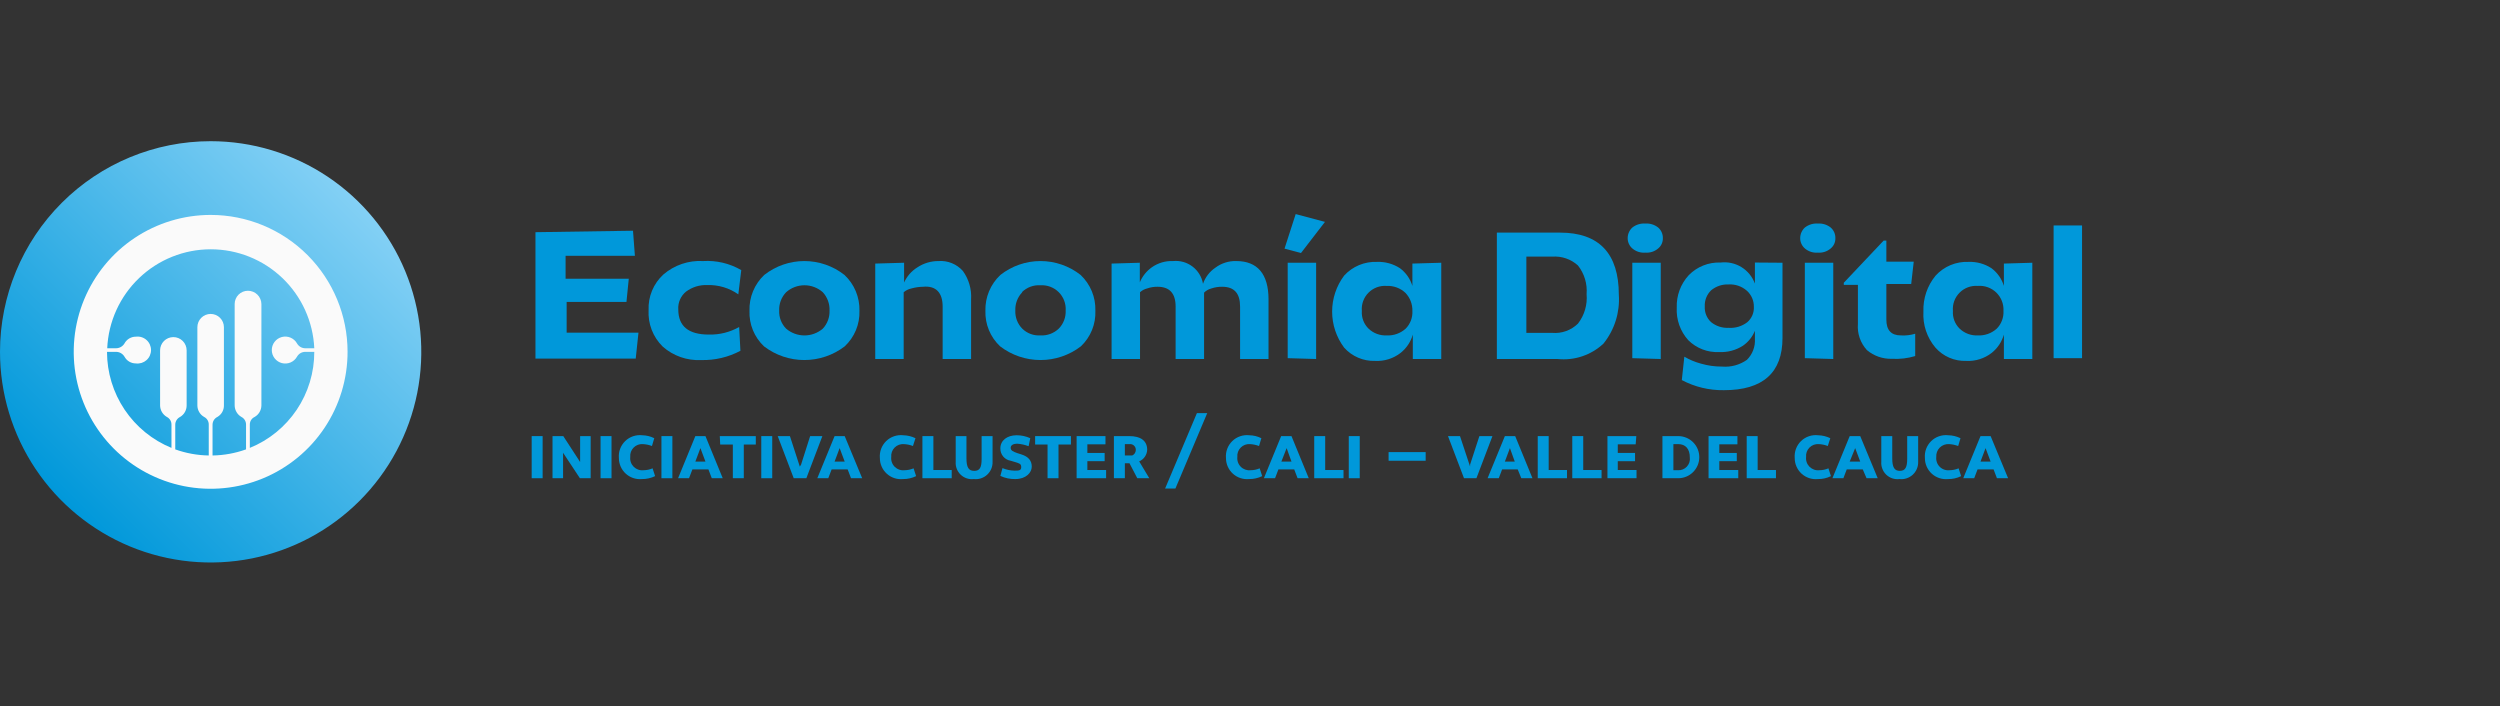 <svg width="301" height="85" viewBox="0 0 301 85" fill="none" xmlns="http://www.w3.org/2000/svg">
<rect x="0" y="0" width="301" height="85" fill="#333333" stroke="none"/>
<path d="M76.213 27.779L76.441 30.797H68.097V33.561H75.705L75.426 36.351H68.224V40.054H76.872L76.542 43.173H64.47V27.956L76.213 27.779Z" fill="#0098DA"/>
<path d="M88.894 35.438C87.797 34.668 86.48 34.276 85.14 34.322C84.23 34.286 83.335 34.564 82.604 35.108C82.285 35.365 82.034 35.696 81.87 36.071C81.707 36.446 81.636 36.856 81.666 37.264C81.666 39.268 82.883 40.282 85.343 40.282C86.621 40.316 87.884 40 88.995 39.369L89.147 42.235C87.698 43.007 86.072 43.392 84.43 43.351C82.73 43.439 81.063 42.856 79.789 41.728C79.21 41.159 78.759 40.474 78.466 39.717C78.173 38.961 78.045 38.15 78.09 37.34C78.056 36.54 78.197 35.741 78.504 35.001C78.81 34.261 79.275 33.596 79.865 33.054C81.192 31.911 82.91 31.329 84.658 31.431C86.263 31.333 87.86 31.713 89.249 32.521L88.894 35.438Z" fill="#0098DA"/>
<path d="M101.702 41.703C100.308 42.77 98.601 43.348 96.845 43.348C95.089 43.348 93.382 42.77 91.988 41.703C91.407 41.155 90.95 40.489 90.648 39.749C90.346 39.01 90.206 38.214 90.238 37.416C90.212 36.613 90.357 35.813 90.663 35.07C90.969 34.327 91.429 33.657 92.013 33.105C93.391 32.021 95.092 31.431 96.845 31.431C98.597 31.431 100.299 32.021 101.676 33.105C102.264 33.656 102.728 34.325 103.038 35.068C103.349 35.811 103.498 36.611 103.477 37.416C103.504 38.216 103.36 39.013 103.054 39.752C102.747 40.491 102.286 41.156 101.702 41.703ZM94.651 35.184C94.369 35.476 94.15 35.822 94.006 36.202C93.862 36.581 93.797 36.986 93.814 37.391C93.796 37.792 93.861 38.194 94.005 38.569C94.149 38.944 94.369 39.286 94.651 39.572C95.266 40.097 96.049 40.386 96.858 40.386C97.666 40.386 98.449 40.097 99.064 39.572C99.337 39.281 99.549 38.937 99.689 38.563C99.828 38.188 99.891 37.79 99.876 37.391C99.892 36.988 99.829 36.586 99.69 36.207C99.55 35.828 99.338 35.481 99.064 35.184C98.456 34.644 97.671 34.346 96.858 34.346C96.044 34.346 95.259 34.644 94.651 35.184Z" fill="#0098DA"/>
<path d="M108.853 31.634V34.018C109.191 33.263 109.748 32.627 110.451 32.192C111.203 31.693 112.086 31.428 112.988 31.431C113.537 31.39 114.088 31.476 114.598 31.683C115.108 31.889 115.564 32.211 115.93 32.623C116.648 33.614 116.998 34.825 116.919 36.047V43.224H113.495V36.909C113.495 35.261 112.709 34.373 111.136 34.525C110.664 34.532 110.195 34.6 109.741 34.728C109.395 34.8 109.073 34.957 108.803 35.184V43.224H105.379V31.735L108.853 31.634Z" fill="#0098DA"/>
<path d="M130.132 41.703C128.738 42.77 127.031 43.348 125.276 43.348C123.52 43.348 121.813 42.77 120.419 41.703C119.834 41.156 119.373 40.491 119.067 39.752C118.761 39.013 118.616 38.216 118.643 37.416C118.622 36.611 118.772 35.811 119.082 35.068C119.393 34.325 119.857 33.656 120.444 33.105C121.821 32.021 123.523 31.431 125.276 31.431C127.028 31.431 128.73 32.021 130.107 33.105C130.691 33.657 131.151 34.327 131.458 35.07C131.764 35.813 131.908 36.613 131.882 37.416C131.914 38.214 131.775 39.01 131.473 39.749C131.171 40.489 130.714 41.155 130.132 41.703ZM123.082 35.184C122.8 35.476 122.581 35.822 122.437 36.202C122.293 36.581 122.228 36.986 122.245 37.391C122.227 37.792 122.291 38.194 122.435 38.569C122.579 38.944 122.799 39.286 123.082 39.572C123.368 39.852 123.711 40.07 124.086 40.209C124.462 40.349 124.863 40.408 125.263 40.384C125.667 40.406 126.071 40.345 126.45 40.206C126.829 40.066 127.176 39.851 127.469 39.572C127.752 39.286 127.972 38.944 128.116 38.569C128.26 38.194 128.325 37.792 128.306 37.391C128.333 36.984 128.272 36.577 128.128 36.196C127.984 35.815 127.761 35.469 127.473 35.181C127.185 34.893 126.839 34.67 126.458 34.526C126.077 34.382 125.669 34.321 125.263 34.347C124.853 34.32 124.442 34.381 124.057 34.525C123.672 34.669 123.322 34.894 123.031 35.184H123.082Z" fill="#0098DA"/>
<path d="M137.234 31.634V33.992C137.541 33.257 138.051 32.624 138.705 32.166C139.447 31.651 140.338 31.392 141.241 31.431C142.076 31.348 142.912 31.585 143.58 32.093C144.248 32.601 144.699 33.343 144.842 34.17C145.112 33.386 145.628 32.71 146.313 32.243C147.041 31.691 147.936 31.404 148.849 31.431C151.386 31.431 152.73 32.978 152.73 36.047V43.224H149.306V36.909C149.306 35.311 148.596 34.525 147.15 34.525C146.711 34.518 146.273 34.587 145.857 34.728C145.52 34.813 145.213 34.988 144.969 35.235C144.969 35.616 144.969 35.92 144.969 36.148V43.224H141.545V36.909C141.545 35.311 140.81 34.525 139.364 34.525C138.941 34.52 138.521 34.589 138.121 34.728C137.8 34.804 137.503 34.961 137.259 35.184V43.224H133.835V31.735L137.234 31.634Z" fill="#0098DA"/>
<path d="M154.657 29.935L156.001 25.775L159.527 26.714L156.636 30.467L154.657 29.935ZM155.038 43.123V31.634H158.462V43.224L155.038 43.123Z" fill="#0098DA"/>
<path d="M173.527 31.634V43.224H170.103V40.282C169.857 41.154 169.342 41.926 168.632 42.489C167.759 43.169 166.669 43.512 165.563 43.452C164.863 43.475 164.166 43.343 163.522 43.067C162.877 42.791 162.302 42.377 161.835 41.855C160.896 40.603 160.389 39.082 160.389 37.518C160.389 35.954 160.896 34.432 161.835 33.181C162.334 32.634 162.947 32.203 163.63 31.918C164.314 31.633 165.051 31.502 165.791 31.532C166.769 31.495 167.735 31.76 168.556 32.293C169.27 32.825 169.794 33.572 170.052 34.424V31.735L173.527 31.634ZM163.965 37.442C163.938 37.834 163.996 38.228 164.136 38.596C164.277 38.964 164.495 39.297 164.777 39.572C165.067 39.847 165.41 40.061 165.784 40.201C166.159 40.34 166.558 40.402 166.958 40.384C167.796 40.426 168.617 40.134 169.24 39.572C169.517 39.293 169.732 38.96 169.872 38.593C170.011 38.226 170.073 37.834 170.052 37.442C170.063 37.041 169.995 36.642 169.851 36.268C169.708 35.893 169.491 35.551 169.215 35.261C168.914 34.977 168.559 34.757 168.171 34.614C167.784 34.47 167.371 34.405 166.958 34.424C166.555 34.393 166.15 34.45 165.771 34.591C165.392 34.732 165.049 34.954 164.764 35.241C164.479 35.528 164.26 35.873 164.123 36.253C163.985 36.633 163.931 37.039 163.965 37.442Z" fill="#0098DA"/>
<path d="M187.526 43.224H180.222V28.007H187.831C192.548 28.007 194.907 30.543 194.907 35.489C195.051 37.613 194.39 39.714 193.055 41.373C192.32 42.059 191.446 42.58 190.492 42.899C189.538 43.219 188.527 43.33 187.526 43.224ZM183.773 40.079H186.892C187.458 40.126 188.027 40.051 188.561 39.858C189.095 39.666 189.581 39.36 189.986 38.963C190.768 37.953 191.139 36.685 191.026 35.413C191.128 34.173 190.757 32.941 189.986 31.964C189.57 31.585 189.081 31.295 188.549 31.112C188.017 30.928 187.453 30.856 186.892 30.898H183.773V40.079Z" fill="#0098DA"/>
<path d="M196.53 29.909C196.352 29.755 196.211 29.564 196.114 29.349C196.018 29.134 195.969 28.902 195.972 28.666C195.972 28.428 196.022 28.192 196.118 27.974C196.214 27.756 196.354 27.56 196.53 27.398C196.975 27.046 197.536 26.873 198.102 26.916C198.66 26.877 199.212 27.049 199.649 27.398C199.829 27.556 199.972 27.752 200.068 27.971C200.164 28.19 200.212 28.427 200.207 28.666C200.215 28.902 200.169 29.137 200.073 29.352C199.976 29.568 199.831 29.758 199.649 29.909C199.438 30.092 199.193 30.231 198.927 30.318C198.661 30.405 198.381 30.439 198.102 30.416C197.82 30.441 197.535 30.409 197.265 30.322C196.995 30.234 196.745 30.094 196.53 29.909ZM196.53 43.123V31.634H199.954V43.224L196.53 43.123Z" fill="#0098DA"/>
<path d="M214.613 31.634V40.688C214.613 44.873 212.255 46.978 207.563 46.978C205.796 47.007 204.051 46.589 202.49 45.761L202.794 42.945C203.422 43.313 204.095 43.595 204.798 43.782C205.622 44.022 206.476 44.141 207.334 44.137C208.396 44.226 209.456 43.939 210.327 43.326C210.66 42.997 210.918 42.6 211.084 42.162C211.25 41.725 211.321 41.257 211.291 40.79V39.826C210.996 40.555 210.493 41.181 209.845 41.627C208.993 42.173 207.99 42.44 206.979 42.387C206.297 42.421 205.616 42.311 204.978 42.067C204.341 41.822 203.761 41.448 203.276 40.967C202.795 40.437 202.424 39.816 202.184 39.142C201.945 38.467 201.842 37.751 201.881 37.036C201.83 35.595 202.35 34.191 203.327 33.13C203.823 32.623 204.421 32.225 205.08 31.963C205.74 31.701 206.447 31.58 207.157 31.609C208.031 31.504 208.915 31.697 209.665 32.157C210.415 32.618 210.988 33.318 211.291 34.145V31.609L214.613 31.634ZM205.255 36.909C205.236 37.259 205.294 37.608 205.426 37.932C205.557 38.257 205.759 38.548 206.015 38.786C206.609 39.266 207.358 39.51 208.12 39.471C208.92 39.529 209.713 39.295 210.352 38.811C210.624 38.583 210.839 38.295 210.98 37.969C211.121 37.643 211.184 37.289 211.164 36.935C211.17 36.572 211.099 36.213 210.954 35.88C210.81 35.548 210.596 35.25 210.327 35.007C209.72 34.473 208.927 34.199 208.12 34.246C207.355 34.214 206.605 34.467 206.015 34.956C205.757 35.209 205.555 35.514 205.424 35.85C205.293 36.187 205.235 36.548 205.255 36.909Z" fill="#0098DA"/>
<path d="M217.302 29.909C217.124 29.755 216.982 29.564 216.886 29.349C216.79 29.134 216.741 28.902 216.744 28.666C216.744 28.428 216.794 28.192 216.89 27.974C216.986 27.756 217.126 27.56 217.302 27.398C217.747 27.046 218.308 26.873 218.874 26.916C219.432 26.877 219.984 27.049 220.421 27.398C220.601 27.556 220.743 27.752 220.84 27.971C220.936 28.19 220.984 28.427 220.979 28.666C220.987 28.902 220.941 29.137 220.844 29.352C220.748 29.568 220.603 29.758 220.421 29.909C220.21 30.092 219.964 30.231 219.699 30.318C219.433 30.405 219.153 30.439 218.874 30.416C218.591 30.441 218.307 30.409 218.037 30.322C217.767 30.234 217.517 30.094 217.302 29.909ZM217.302 43.123V31.634H220.725V43.224L217.302 43.123Z" fill="#0098DA"/>
<path d="M223.693 38.989V34.297H221.993V34.043L226.787 28.971H227.117V31.507H230.414L230.109 34.195H227.117V38.481C227.117 39.75 227.7 40.384 228.867 40.384C229.449 40.419 230.033 40.35 230.591 40.181V42.869C229.688 43.142 228.744 43.254 227.801 43.199C226.702 43.236 225.627 42.866 224.783 42.159C224.392 41.735 224.092 41.234 223.905 40.689C223.717 40.143 223.645 39.564 223.693 38.989Z" fill="#0098DA"/>
<path d="M244.692 31.634V43.224H241.269V40.282C241.022 41.154 240.508 41.926 239.798 42.489C238.924 43.169 237.835 43.512 236.729 43.452C236.032 43.476 235.338 43.345 234.698 43.069C234.058 42.793 233.487 42.378 233.026 41.854C232.004 40.649 231.486 39.096 231.58 37.518C231.521 35.94 232.044 34.396 233.051 33.181C233.553 32.631 234.17 32.197 234.858 31.912C235.547 31.628 236.289 31.498 237.033 31.532C238.003 31.498 238.959 31.764 239.772 32.293C240.486 32.825 241.011 33.572 241.269 34.423V31.735L244.692 31.634ZM235.131 37.441C235.104 37.834 235.162 38.228 235.302 38.596C235.442 38.964 235.661 39.297 235.943 39.572C236.233 39.847 236.575 40.061 236.95 40.201C237.325 40.34 237.724 40.402 238.124 40.384C238.962 40.426 239.783 40.134 240.406 39.572C240.683 39.293 240.898 38.959 241.037 38.593C241.177 38.226 241.239 37.834 241.218 37.441C241.241 37.032 241.176 36.624 241.028 36.242C240.879 35.86 240.651 35.514 240.358 35.228C240.064 34.942 239.713 34.722 239.328 34.584C238.943 34.445 238.532 34.39 238.124 34.423C237.721 34.393 237.316 34.45 236.937 34.591C236.558 34.732 236.214 34.954 235.93 35.241C235.645 35.528 235.426 35.873 235.288 36.253C235.15 36.633 235.097 37.039 235.131 37.441Z" fill="#0098DA"/>
<path d="M250.678 27.145V43.123H247.254V27.145H250.678Z" fill="#0098DA"/>
<path d="M64.014 52.507H65.332V57.579H64.014V52.507Z" fill="#0098DA"/>
<path d="M67.793 54.51V57.579H66.524V52.507H67.818L69.847 55.626V52.507H71.115V57.579H69.821L67.793 54.51Z" fill="#0098DA"/>
<path d="M72.307 52.507H73.626V57.579H72.307V52.507Z" fill="#0098DA"/>
<path d="M77.329 52.405C77.831 52.414 78.325 52.535 78.774 52.76L78.495 53.699C78.146 53.566 77.778 53.489 77.405 53.471C77.199 53.455 76.992 53.484 76.798 53.557C76.605 53.63 76.43 53.743 76.285 53.891C76.14 54.038 76.029 54.215 75.959 54.41C75.89 54.605 75.864 54.812 75.883 55.018C75.859 55.233 75.883 55.452 75.955 55.657C76.027 55.862 76.144 56.047 76.297 56.201C76.451 56.354 76.637 56.471 76.842 56.543C77.047 56.615 77.265 56.64 77.481 56.615C77.856 56.613 78.227 56.535 78.571 56.387L78.876 57.326C78.378 57.567 77.831 57.688 77.278 57.681C76.926 57.712 76.572 57.67 76.237 57.557C75.903 57.444 75.595 57.262 75.335 57.024C75.075 56.785 74.867 56.494 74.726 56.171C74.584 55.847 74.512 55.498 74.513 55.144C74.481 54.77 74.532 54.393 74.663 54.041C74.794 53.688 75.002 53.369 75.272 53.107C75.541 52.845 75.865 52.646 76.221 52.525C76.577 52.403 76.955 52.363 77.329 52.405Z" fill="#0098DA"/>
<path d="M79.637 52.507H80.955V57.579H79.637V52.507Z" fill="#0098DA"/>
<path d="M85.292 56.514H83.365L82.959 57.579H81.64L83.72 52.507H84.937L87.017 57.579H85.698L85.292 56.514ZM83.72 55.575H84.937L84.329 53.952L83.72 55.575Z" fill="#0098DA"/>
<path d="M86.662 52.507H90.999V53.521H89.553V57.579H88.234V53.521H86.713L86.662 52.507Z" fill="#0098DA"/>
<path d="M91.658 52.507H92.977V57.579H91.658V52.507Z" fill="#0098DA"/>
<path d="M99.013 52.507L97.085 57.579H95.564L93.636 52.507H95.107L96.299 56.184L96.451 55.931L97.542 52.507H99.013Z" fill="#0098DA"/>
<path d="M102.057 56.514H100.129L99.723 57.579H98.404L100.484 52.507H101.702L103.807 57.579H102.463L102.057 56.514ZM100.484 55.575H101.702L101.093 53.952L100.484 55.575Z" fill="#0098DA"/>
<path d="M108.752 52.405C109.262 52.417 109.764 52.538 110.223 52.76L109.919 53.699C109.569 53.566 109.201 53.489 108.828 53.471C108.622 53.455 108.415 53.484 108.222 53.557C108.028 53.63 107.853 53.743 107.708 53.891C107.563 54.038 107.452 54.215 107.383 54.41C107.314 54.605 107.287 54.812 107.306 55.018C107.282 55.233 107.307 55.452 107.379 55.657C107.451 55.862 107.567 56.047 107.721 56.201C107.874 56.354 108.06 56.471 108.265 56.543C108.47 56.615 108.689 56.64 108.904 56.615C109.279 56.613 109.65 56.535 109.995 56.387L110.299 57.326C109.81 57.565 109.271 57.686 108.727 57.681C108.373 57.716 108.016 57.677 107.678 57.566C107.341 57.454 107.03 57.273 106.767 57.034C106.504 56.795 106.294 56.503 106.151 56.177C106.008 55.852 105.935 55.5 105.937 55.144C105.904 54.77 105.956 54.393 106.087 54.041C106.218 53.688 106.426 53.369 106.695 53.107C106.964 52.845 107.289 52.646 107.645 52.525C108 52.403 108.379 52.363 108.752 52.405Z" fill="#0098DA"/>
<path d="M114.585 57.579H111.06V52.507H112.379V56.59H114.585V57.579Z" fill="#0098DA"/>
<path d="M116.361 55.17C116.361 56.26 116.614 56.692 117.299 56.692C117.984 56.692 118.187 56.26 118.187 55.246V52.507H119.505V55.601C119.515 55.892 119.461 56.181 119.348 56.45C119.236 56.718 119.066 56.96 118.852 57.157C118.638 57.354 118.384 57.503 118.107 57.593C117.831 57.684 117.537 57.713 117.248 57.68C116.962 57.715 116.672 57.686 116.399 57.595C116.126 57.504 115.876 57.354 115.667 57.155C115.459 56.956 115.297 56.714 115.193 56.445C115.089 56.176 115.046 55.888 115.067 55.601V52.507H116.361V55.17Z" fill="#0098DA"/>
<path d="M120.698 56.362C121.157 56.551 121.647 56.654 122.143 56.666C122.651 56.666 122.955 56.666 122.955 56.235C122.955 55.804 122.676 55.778 122.118 55.601L121.687 55.474C121.333 55.419 121.012 55.236 120.783 54.961C120.554 54.685 120.434 54.336 120.444 53.978C120.444 53.014 121.281 52.405 122.397 52.405C122.966 52.404 123.528 52.525 124.046 52.76L123.843 53.724C123.396 53.552 122.926 53.45 122.448 53.42C122.067 53.42 121.687 53.572 121.687 53.901C121.687 54.231 121.915 54.358 122.499 54.561L122.98 54.713C123.843 54.992 124.223 55.474 124.223 56.184C124.223 56.894 123.538 57.68 122.245 57.68C121.624 57.693 121.007 57.563 120.444 57.3L120.698 56.362Z" fill="#0098DA"/>
<path d="M124.629 52.507H128.94V53.521H127.444V57.579H126.125V53.521H124.629V52.507Z" fill="#0098DA"/>
<path d="M133.1 53.496H130.919V54.536H132.998V55.525H130.919V56.59H133.176V57.579H129.625V52.507H133.1V53.496Z" fill="#0098DA"/>
<path d="M134.114 57.579V52.507H135.966C137.335 52.507 138.121 53.065 138.121 54.155C138.108 54.455 138.01 54.744 137.84 54.991C137.669 55.238 137.433 55.431 137.158 55.55L138.375 57.579H136.929L135.991 55.778H135.433V57.579H134.114ZM135.433 54.84H136.321C136.448 54.782 136.556 54.69 136.632 54.573C136.708 54.456 136.75 54.32 136.752 54.18C136.756 54.082 136.739 53.983 136.702 53.892C136.664 53.8 136.607 53.718 136.535 53.65C136.463 53.583 136.377 53.532 136.283 53.501C136.189 53.47 136.089 53.459 135.991 53.471H135.433V54.84Z" fill="#0098DA"/>
<path d="M145.35 49.742L141.52 58.822H140.277L144.107 49.742H145.35Z" fill="#0098DA"/>
<path d="M150.422 52.405C150.924 52.414 151.419 52.535 151.868 52.76L151.589 53.699C151.239 53.569 150.871 53.492 150.498 53.471C150.292 53.455 150.085 53.484 149.892 53.557C149.698 53.63 149.523 53.743 149.378 53.891C149.233 54.038 149.122 54.215 149.053 54.41C148.984 54.605 148.957 54.812 148.976 55.018C148.952 55.233 148.977 55.452 149.049 55.657C149.12 55.862 149.237 56.047 149.391 56.201C149.544 56.354 149.73 56.471 149.935 56.543C150.14 56.615 150.359 56.64 150.574 56.615C150.949 56.613 151.32 56.535 151.665 56.387L151.969 57.326C151.471 57.567 150.924 57.688 150.371 57.681C150.02 57.712 149.665 57.67 149.331 57.557C148.996 57.444 148.689 57.262 148.429 57.024C148.168 56.785 147.961 56.494 147.819 56.171C147.678 55.847 147.605 55.498 147.607 55.144C147.574 54.77 147.626 54.393 147.757 54.041C147.888 53.688 148.096 53.369 148.365 53.107C148.634 52.845 148.959 52.646 149.314 52.525C149.67 52.403 150.049 52.363 150.422 52.405Z" fill="#0098DA"/>
<path d="M155.824 56.514H153.922L153.516 57.579H152.172L154.252 52.507H155.494L157.574 57.579H156.23L155.824 56.514ZM154.277 55.575H155.494L154.911 53.952L154.277 55.575Z" fill="#0098DA"/>
<path d="M161.759 57.579H158.234V52.507H159.552V56.59H161.759V57.579Z" fill="#0098DA"/>
<path d="M162.393 52.507H163.711V57.579H162.393V52.507Z" fill="#0098DA"/>
<path d="M167.186 54.434H171.65V55.474H167.186V54.434Z" fill="#0098DA"/>
<path d="M179.69 52.507L177.762 57.579H176.266L174.338 52.507H175.784L177.001 56.184V55.931L178.117 52.507H179.69Z" fill="#0098DA"/>
<path d="M182.733 56.514H180.856L180.451 57.579H179.106L181.186 52.507H182.429L184.509 57.579H183.164L182.733 56.514ZM181.186 55.575H182.378L181.795 53.952L181.186 55.575Z" fill="#0098DA"/>
<path d="M188.668 57.579H185.143V52.507H186.461V56.59H188.668V57.579Z" fill="#0098DA"/>
<path d="M192.827 57.579H189.302V52.507H190.621V56.59H192.827V57.579Z" fill="#0098DA"/>
<path d="M196.936 53.496H194.78V54.536H196.86V55.525H194.78V56.59H197.037V57.579H193.537V52.507H197.012L196.936 53.496Z" fill="#0098DA"/>
<path d="M200.157 57.579V52.507H202.059C202.732 52.507 203.377 52.774 203.852 53.249C204.328 53.725 204.595 54.37 204.595 55.043C204.595 55.716 204.328 56.361 203.852 56.836C203.377 57.312 202.732 57.579 202.059 57.579H200.157ZM202.008 56.615C202.21 56.628 202.413 56.596 202.601 56.522C202.789 56.447 202.959 56.331 203.097 56.184C203.235 56.036 203.339 55.859 203.401 55.666C203.462 55.473 203.48 55.269 203.454 55.068C203.454 54.029 202.921 53.471 202.059 53.471H201.476V56.615H202.008Z" fill="#0098DA"/>
<path d="M209.186 53.496H207.005V54.536H209.11V55.525H207.005V56.59H209.287V57.579H205.711V52.507H209.186V53.496Z" fill="#0098DA"/>
<path d="M213.827 57.579H210.302V52.507H211.621V56.59H213.827V57.579Z" fill="#0098DA"/>
<path d="M218.899 52.405C219.409 52.417 219.911 52.538 220.37 52.76L220.066 53.699C219.718 53.563 219.349 53.486 218.976 53.471C218.769 53.455 218.562 53.484 218.369 53.557C218.176 53.63 218 53.743 217.855 53.891C217.711 54.038 217.6 54.215 217.53 54.41C217.461 54.605 217.435 54.812 217.454 55.018C217.43 55.233 217.454 55.452 217.526 55.657C217.598 55.862 217.715 56.047 217.868 56.201C218.022 56.354 218.208 56.471 218.413 56.543C218.617 56.615 218.836 56.64 219.052 56.615C219.427 56.613 219.797 56.535 220.142 56.387L220.446 57.326C219.958 57.568 219.419 57.689 218.874 57.681C218.52 57.716 218.163 57.677 217.825 57.566C217.488 57.454 217.177 57.273 216.914 57.034C216.651 56.795 216.441 56.503 216.298 56.177C216.155 55.852 216.082 55.5 216.084 55.144C216.052 54.77 216.103 54.393 216.234 54.041C216.365 53.688 216.573 53.369 216.842 53.107C217.112 52.845 217.436 52.646 217.792 52.525C218.148 52.403 218.526 52.363 218.899 52.405Z" fill="#0098DA"/>
<path d="M224.276 56.514H222.349L221.943 57.579H220.624L222.704 52.507H223.972L226.077 57.579H224.733L224.276 56.514ZM222.704 55.575H223.972L223.363 53.952L222.704 55.575Z" fill="#0098DA"/>
<path d="M227.827 55.17C227.827 56.26 228.08 56.692 228.74 56.692C229.399 56.692 229.627 56.26 229.627 55.246V52.507H230.946V55.601C230.956 55.892 230.902 56.181 230.789 56.45C230.677 56.718 230.507 56.96 230.293 57.157C230.079 57.354 229.825 57.503 229.548 57.593C229.271 57.684 228.978 57.713 228.689 57.68C228.403 57.715 228.113 57.686 227.84 57.595C227.566 57.504 227.317 57.354 227.108 57.155C226.9 56.956 226.738 56.714 226.634 56.445C226.53 56.176 226.487 55.888 226.508 55.601V52.507H227.827V55.17Z" fill="#0098DA"/>
<path d="M234.573 52.405C235.084 52.414 235.586 52.535 236.044 52.76L235.765 53.699C235.415 53.569 235.047 53.492 234.675 53.471C234.468 53.456 234.26 53.485 234.065 53.557C233.871 53.63 233.694 53.743 233.547 53.89C233.4 54.037 233.287 54.214 233.215 54.408C233.142 54.603 233.112 54.811 233.128 55.018C233.103 55.233 233.128 55.452 233.2 55.657C233.272 55.862 233.388 56.047 233.542 56.201C233.695 56.354 233.881 56.471 234.086 56.543C234.291 56.615 234.51 56.64 234.725 56.615C235.1 56.613 235.471 56.535 235.816 56.387L236.12 57.326C235.632 57.568 235.093 57.689 234.548 57.681C234.194 57.716 233.837 57.677 233.499 57.566C233.162 57.454 232.851 57.273 232.588 57.034C232.325 56.795 232.115 56.503 231.972 56.177C231.829 55.852 231.756 55.5 231.758 55.144C231.726 54.77 231.777 54.393 231.908 54.041C232.039 53.688 232.247 53.369 232.516 53.107C232.786 52.845 233.11 52.646 233.466 52.525C233.821 52.403 234.2 52.363 234.573 52.405Z" fill="#0098DA"/>
<path d="M240.026 56.514H238.098L237.692 57.579H236.374L238.453 52.507H239.671L241.776 57.579H240.432L240.026 56.514ZM238.453 55.575H239.671L239.062 53.952L238.453 55.575Z" fill="#0098DA"/>
<path d="M0 42.362C0 47.378 1.487 52.282 4.274 56.452C7.061 60.623 11.022 63.874 15.656 65.793C20.291 67.713 25.39 68.215 30.31 67.237C35.23 66.258 39.749 63.843 43.296 60.296C46.843 56.749 49.258 52.23 50.237 47.31C51.215 42.39 50.713 37.291 48.793 32.656C46.874 28.022 43.623 24.061 39.452 21.274C35.282 18.488 30.378 17 25.362 17C18.636 17 12.185 19.672 7.428 24.428C2.672 29.185 0 35.636 0 42.362Z" fill="url(#paint0_linear_15_542)"/>
<path d="M25.362 25.877C22.102 25.877 18.914 26.844 16.203 28.655C13.492 30.466 11.379 33.041 10.132 36.053C8.884 39.066 8.557 42.38 9.193 45.578C9.83 48.776 11.4 51.713 13.705 54.019C16.011 56.324 18.948 57.895 22.146 58.531C25.344 59.167 28.658 58.84 31.671 57.592C34.683 56.344 37.258 54.232 39.069 51.521C40.88 48.81 41.847 45.623 41.847 42.362C41.847 37.99 40.111 33.797 37.019 30.705C33.927 27.613 29.734 25.877 25.362 25.877ZM30.079 53.927V51.112C30.077 50.919 30.131 50.731 30.235 50.568C30.339 50.406 30.487 50.278 30.663 50.199C30.908 50.057 31.112 49.854 31.254 49.609C31.396 49.365 31.472 49.087 31.474 48.804V36.605C31.468 36.179 31.294 35.772 30.99 35.473C30.686 35.174 30.277 35.007 29.851 35.007C29.427 35.007 29.021 35.175 28.721 35.475C28.422 35.775 28.253 36.181 28.253 36.605V48.804C28.255 49.087 28.331 49.365 28.474 49.609C28.616 49.854 28.82 50.057 29.065 50.199C29.234 50.284 29.375 50.414 29.474 50.576C29.573 50.737 29.624 50.923 29.623 51.112V54.105C28.328 54.57 26.966 54.819 25.59 54.84V51.137C25.59 50.942 25.644 50.75 25.747 50.584C25.85 50.418 25.998 50.285 26.174 50.199C26.418 50.058 26.619 49.854 26.758 49.609C26.896 49.364 26.966 49.085 26.96 48.804V39.395C26.96 38.971 26.792 38.565 26.492 38.265C26.192 37.965 25.786 37.797 25.362 37.797C24.938 37.797 24.532 37.965 24.232 38.265C23.933 38.565 23.764 38.971 23.764 39.395V48.804C23.764 49.087 23.838 49.366 23.981 49.611C24.124 49.856 24.329 50.059 24.576 50.199C24.749 50.286 24.893 50.42 24.992 50.586C25.091 50.753 25.14 50.944 25.134 51.137V54.84C23.758 54.819 22.396 54.57 21.101 54.105V51.112C21.105 50.921 21.162 50.734 21.265 50.573C21.367 50.412 21.513 50.283 21.685 50.199C21.927 50.056 22.127 49.852 22.265 49.607C22.403 49.362 22.474 49.085 22.471 48.804V42.184C22.471 41.761 22.302 41.354 22.003 41.055C21.703 40.755 21.297 40.587 20.873 40.587C20.449 40.587 20.043 40.755 19.743 41.055C19.444 41.354 19.275 41.761 19.275 42.184V48.804C19.277 49.087 19.353 49.365 19.495 49.609C19.638 49.854 19.842 50.057 20.087 50.199C20.256 50.284 20.397 50.414 20.496 50.576C20.595 50.737 20.646 50.923 20.645 51.112V53.927C18.35 52.986 16.387 51.384 15.005 49.325C13.623 47.266 12.885 44.842 12.884 42.362H13.975C14.18 42.364 14.381 42.418 14.558 42.52C14.736 42.623 14.884 42.769 14.989 42.945C15.122 43.192 15.32 43.398 15.561 43.541C15.803 43.684 16.078 43.758 16.359 43.757C16.587 43.785 16.819 43.765 17.039 43.698C17.259 43.63 17.462 43.516 17.635 43.364C17.808 43.211 17.946 43.024 18.041 42.814C18.135 42.604 18.184 42.377 18.184 42.146C18.184 41.916 18.135 41.689 18.041 41.479C17.946 41.269 17.808 41.081 17.635 40.929C17.462 40.777 17.259 40.663 17.039 40.595C16.819 40.527 16.587 40.507 16.359 40.536C16.078 40.534 15.803 40.609 15.561 40.752C15.32 40.895 15.122 41.101 14.989 41.347C14.884 41.524 14.736 41.67 14.558 41.772C14.381 41.874 14.18 41.929 13.975 41.931H12.909C13.054 38.722 14.431 35.693 16.753 33.473C19.074 31.254 22.163 30.015 25.375 30.015C28.587 30.015 31.675 31.254 33.997 33.473C36.319 35.693 37.695 38.722 37.84 41.931H36.75C36.548 41.93 36.35 41.875 36.176 41.773C36.003 41.67 35.859 41.523 35.76 41.347C35.584 41.035 35.309 40.79 34.979 40.651C34.648 40.511 34.281 40.485 33.934 40.577C33.588 40.668 33.281 40.871 33.062 41.155C32.843 41.439 32.724 41.788 32.724 42.146C32.724 42.505 32.843 42.853 33.062 43.137C33.281 43.421 33.588 43.625 33.934 43.716C34.281 43.807 34.648 43.781 34.979 43.642C35.309 43.502 35.584 43.257 35.76 42.945C35.859 42.769 36.003 42.623 36.176 42.52C36.35 42.418 36.548 42.363 36.75 42.362H37.84C37.846 44.844 37.111 47.27 35.728 49.331C34.345 51.392 32.378 52.992 30.079 53.927Z" fill="#FAFAFA"/>
<defs>
<linearGradient id="paint0_linear_15_542" x1="43.293" y1="24.431" x2="7.431" y2="60.293" gradientUnits="userSpaceOnUse">
<stop stop-color="#83D0F5"/>
<stop offset="1" stop-color="#0098DA"/>
</linearGradient>
</defs>
</svg>
